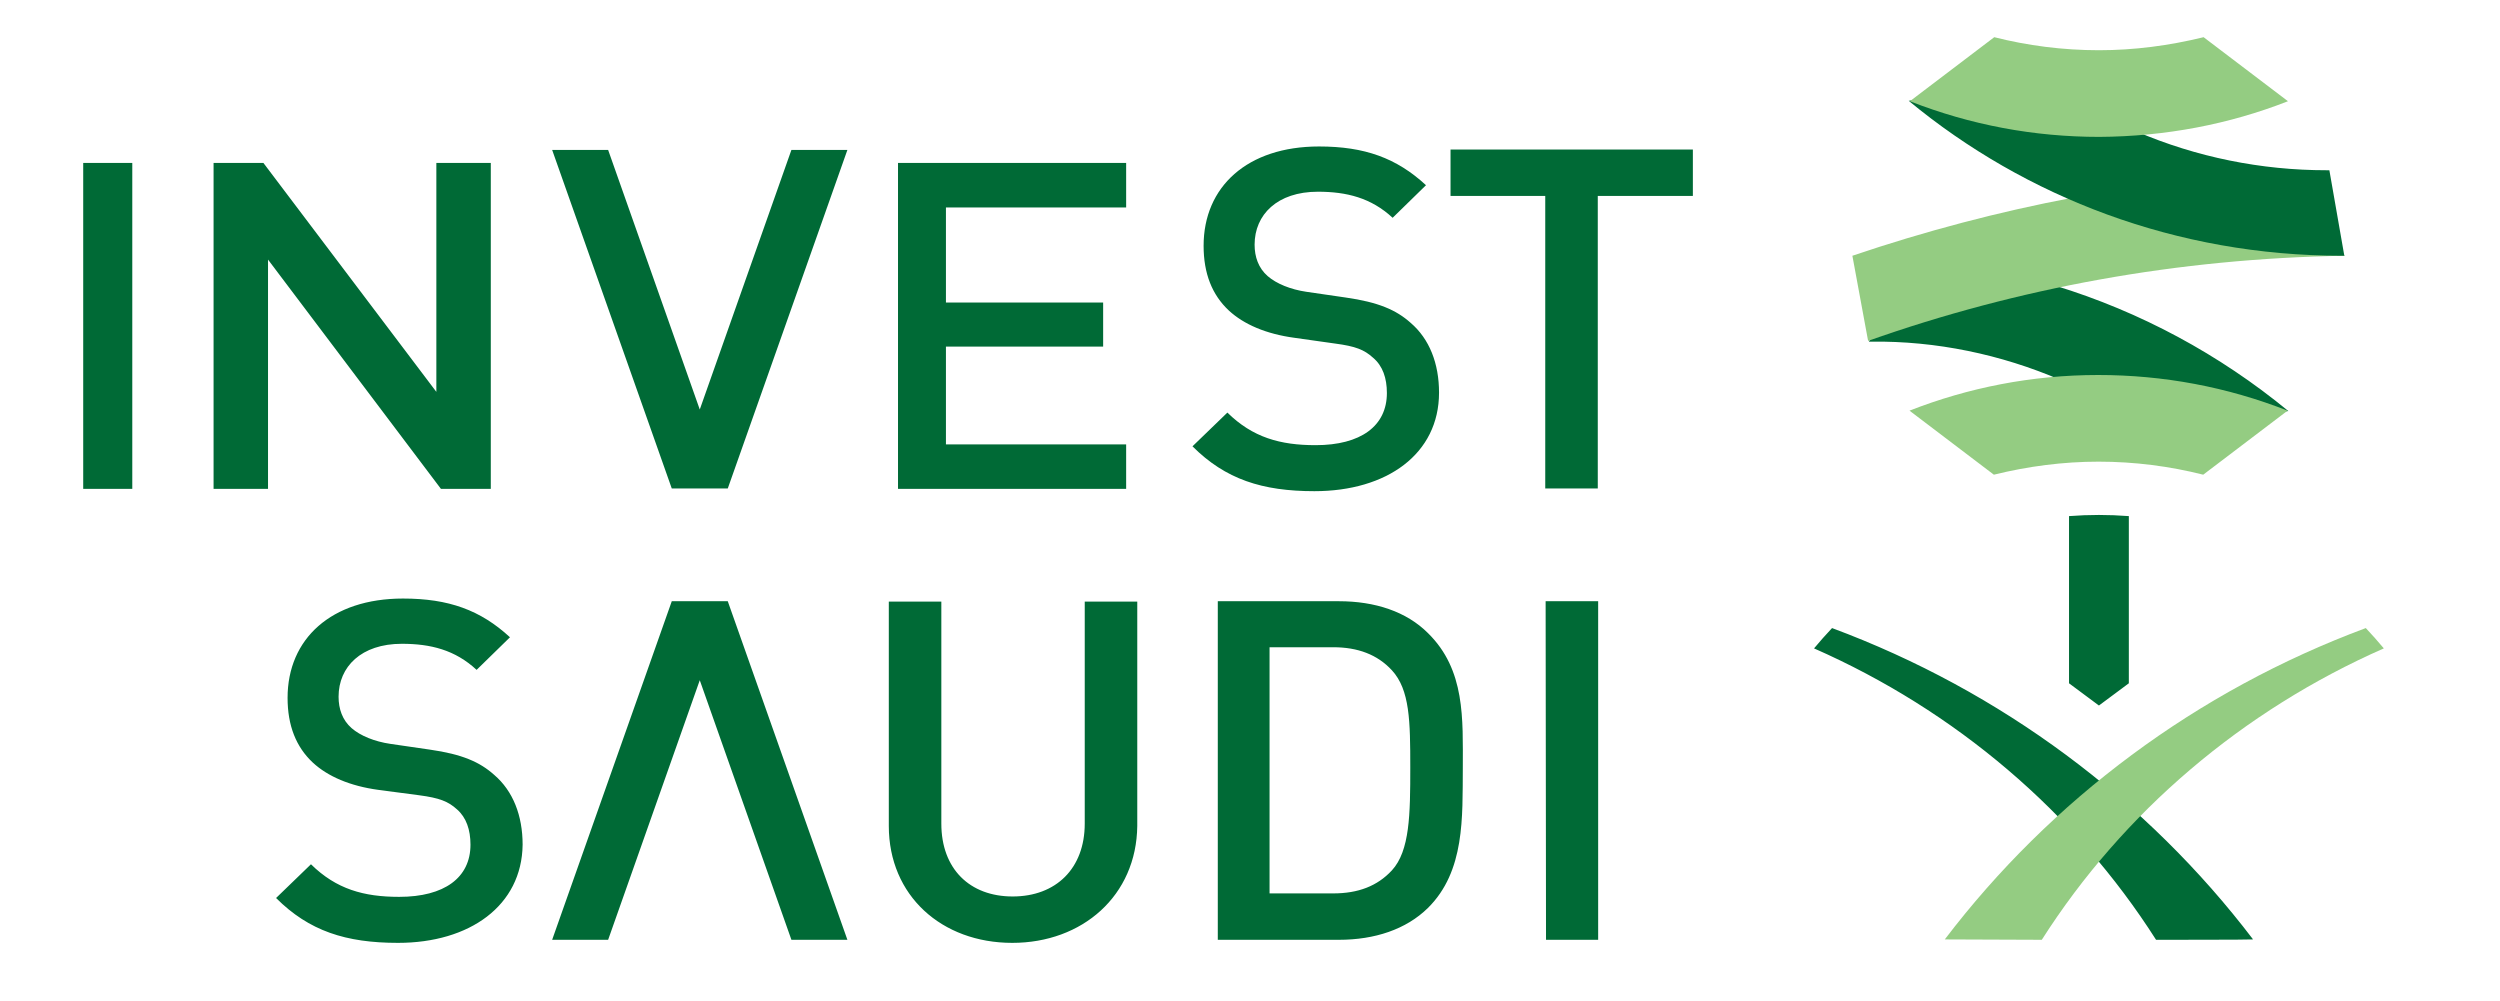 <svg width="652" height="261" viewBox="0 0 652 261" fill="none" xmlns="http://www.w3.org/2000/svg">
<path d="M21.7 127.5H34.5V42.5H21.7V127.5ZM115 127.5L69.9 67.7V127.5H55.7V42.5H68.7L113.8 102.2V42.5H128V127.5H115ZM234.2 127.5V42.5H293.7V54.1H246.7V78.9H287.7V90.4H246.7V115.9H293.7V127.5H234.2ZM342.8 128.1C329.2 128.1 319.6 125 311 116.4L320.1 107.6C326.7 114.1 333.9 116.1 343.1 116.1C354.9 116.1 361.7 111.1 361.7 102.5C361.7 98.6 360.6 95.4 358.1 93.3C355.8 91.2 353.5 90.3 348.2 89.6L337.6 88.1C330.2 87.1 324.4 84.6 320.5 81C316.1 76.9 313.9 71.3 313.9 64.1C313.9 48.7 325.3 38.2 344 38.2C355.9 38.2 364.2 41.2 371.9 48.3L363.2 56.8C357.6 51.6 351.2 50 343.7 50C333.1 50 327.2 56 327.2 63.8C327.2 67 328.2 69.9 330.6 72C332.9 74 336.6 75.5 340.7 76.1L351 77.6C359.4 78.8 364.1 80.8 367.9 84.2C372.8 88.4 375.3 94.8 375.3 102.4C375.3 118.4 361.7 128.1 342.8 128.1ZM416.7 51.1V127.4H403V51.1H378.3V39H441.5V51.1H416.7ZM103.8 245.9C90.2 245.9 80.6 242.8 72 234.2L81.1 225.4C87.7 231.9 94.9 233.9 104.1 233.9C115.9 233.9 122.7 228.9 122.7 220.3C122.7 216.4 121.6 213.2 119.2 211.1C116.9 209 114.6 208.1 109.3 207.4L98.7 206C91.3 205 85.5 202.5 81.6 198.9C77.2 194.8 75 189.2 75 182C75 166.6 86.4 156.1 105.1 156.1C117 156.1 125.3 159.1 133 166.2L124.3 174.7C118.7 169.5 112.3 167.9 104.8 167.9C94.2 167.9 88.3 173.9 88.3 181.7C88.3 184.9 89.3 187.8 91.7 189.9C94 191.9 97.7 193.4 101.8 194L112.1 195.5C120.5 196.7 125.1 198.7 128.9 202.1C133.8 206.3 136.3 212.7 136.3 220.3C136.1 236.2 122.5 245.9 103.8 245.9ZM264 245.9C245.6 245.9 231.8 233.6 231.8 215.4V156.9H245.5V214.8C245.5 226.6 252.9 233.8 264.1 233.8C275.4 233.8 282.9 226.5 282.9 214.8V156.9H296.6V215.4C296.4 233.6 282.3 245.9 264 245.9ZM372.4 236.8C366.7 242.4 358.5 245.1 349.2 245.1H317.6V156.8H349.2C358.6 156.8 366.8 159.5 372.4 165.1C382.2 174.7 381.5 187.5 381.5 200.3C381.4 213.1 382.1 227.2 372.4 236.8ZM363 174.8C359.2 170.7 354.1 168.8 347.7 168.8H331.1V233H347.7C354.2 233 359.2 231.1 363 227C367.7 221.9 367.8 212.3 367.8 200.2C367.8 188.1 367.7 179.9 363 174.8ZM403.2 245.1H416.8V156.8H403.1L403.2 245.1ZM189.8 156.8H175.2L144 245.1H158.6L182.5 177.4L206.4 245.1H221L189.8 156.8ZM189.8 127.4H175.2L144 39.1H158.6L182.5 106.8L206.4 39.1H221L189.8 127.4ZM537.4 99.1C540.7 98.9 544 98.7 547.4 98.7C563.9 98.7 579.8 101.6 595 107.4L596.8 107.2C578.8 92.4 558.2 81.3 536 74.5C519.7 78 503.8 82.4 488.1 87.9L487.4 89.1H488.1C504.9 88.9 521.8 92.4 537.4 99.1ZM562.3 245.1C541.1 211.8 509.9 185.3 473.1 169.1C474.6 167.3 476.2 165.5 477.8 163.8C521.9 180.2 559.9 208.6 587.6 245C587.4 245.1 562.3 245.1 562.3 245.1ZM547.4 134.3C544.8 134.3 542.2 134.4 539.6 134.6V178.2L547.4 184L555.2 178.2V134.6C552.5 134.4 550 134.3 547.4 134.3Z" fill="#006A36"/>
<path d="M532.5 245.1C553.7 211.8 584.9 185.3 621.7 169.1C620.2 167.3 618.6 165.5 617 163.8C572.9 180.2 534.9 208.6 507.2 245L532.5 245.1ZM610.5 65.9C586.6 65.9 562.8 61 540.9 51.5C521.3 55.2 502 60.3 483.1 66.7L487.2 88.9C526.2 75.1 568 67.4 611.6 66.7L610.5 65.9Z" fill="#94CC82"/>
<path d="M607.5 44.4H606.8C589.7 44.4 572.9 41 557.2 34.3C553.9 34.5 550.6 34.7 547.2 34.7C530.7 34.7 514.8 31.8 499.6 26L497.8 26.3C528.3 51.5 567.7 66.7 610.7 66.7H611.4L607.5 44.4Z" fill="#006A36"/>
<path d="M596.7 26.4L574.7 9.7C565.7 11.9 556.6 13.1 547.4 13.1C538 13.1 528.8 11.9 520.1 9.7L498.1 26.4C513.9 32.6 530.5 35.7 547.5 35.7C564.8 35.6 581.4 32.4 596.7 26.4ZM498 107.1L520 123.8C528.9 121.6 538.1 120.4 547.3 120.4C556.7 120.4 565.9 121.6 574.6 123.8L596.6 107.1C580.8 100.9 564.2 97.8 547.2 97.8C529.9 97.8 513.3 101.1 498 107.1Z" fill="#94CC82"/>
</svg>
